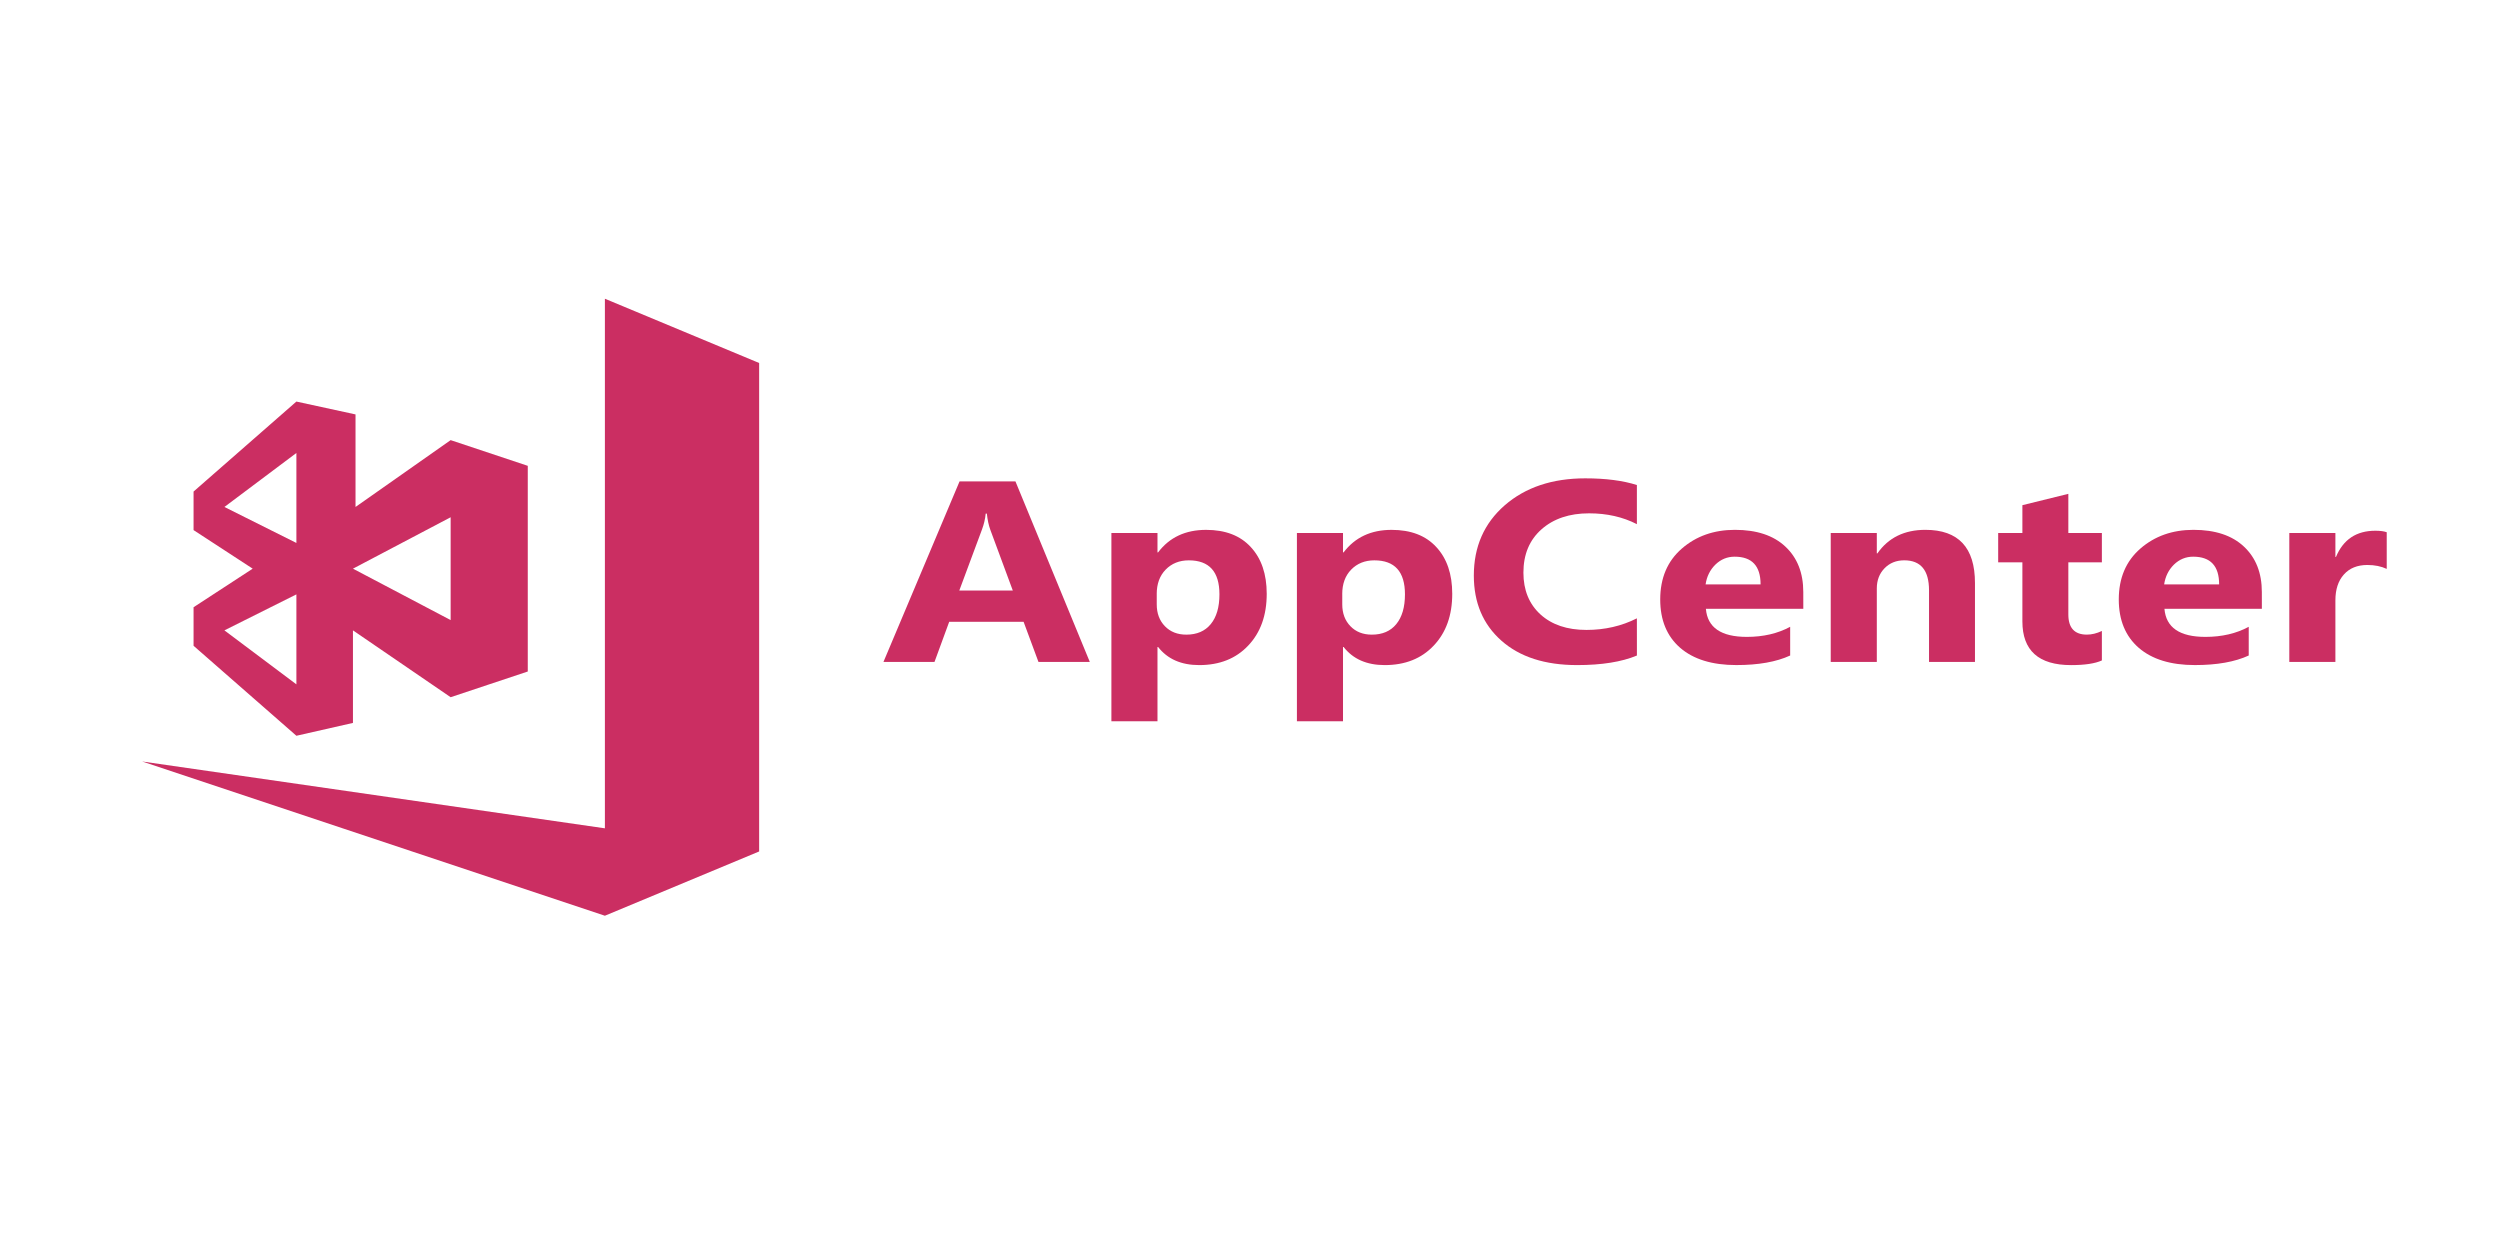 <svg xmlns:xlink="http://www.w3.org/1999/xlink" xmlns:dc="http://purl.org/dc/elements/1.1/" xmlns:cc="http://creativecommons.org/ns#" xmlns:rdf="http://www.w3.org/1999/02/22-rdf-syntax-ns#" xmlns:svg="http://www.w3.org/2000/svg" xmlns="http://www.w3.org/2000/svg" xmlns:sodipodi="http://sodipodi.sourceforge.net/DTD/sodipodi-0.dtd" xmlns:inkscape="http://www.inkscape.org/namespaces/inkscape" alt="App Center" width="120" height="60" viewBox="0 0 120 60" version="1.1" id="svg8" sodipodi:docname="appcenterms-ar21.svg" inkscape:version="0.92.3 (2405546, 2018-03-11)">
  <defs id="defs12"/>
  <sodipodi:namedview pagecolor="#ffffff" bordercolor="#666666" borderopacity="1" objecttolerance="10" gridtolerance="10" guidetolerance="10" inkscape:pageopacity="0" inkscape:pageshadow="2" inkscape:window-width="1687" inkscape:window-height="837" id="namedview10" showgrid="false" inkscape:zoom="3.3499779" inkscape:cx="-41.386534" inkscape:cy="40.529369" inkscape:window-x="67" inkscape:window-y="27" inkscape:window-maximized="0" inkscape:current-layer="svg8"/>
  <g style="fill:#cb2e62;fill-rule:nonzero" id="g6" transform="matrix(1.234,0,0,1.234,6.823,14.339)">
    <path d="M 18,20.6 24,21.5 18,24 0,18 18,20.6 V 0 l 6,2.5 v 19 z" style="fill:#cb2e62" id="path2" inkscape:connector-curvature="0"/>
    <path d="M 6,4 8.3,4.5 V 8.1 L 12,5.5 v 3 l -3.8,2 3.8,2 v 3 L 8.2,12.9 v 3.6 L 6,17 2,13.5 V 12 L 4.3,10.5 2,9 V 7.5 Z M 3.2,8.1 6,9.5 V 6 Z M 6,15 v -3.5 l -2.8,1.4 z m 6,-9.5 3,1 v 8 l -3,1 z" style="fill:#cb2e62" id="path4" inkscape:connector-curvature="0"/>
  </g>
  <g aria-label="AppCenter" transform="scale(1.076,0.929)" style="font-style:normal;font-variant:normal;font-weight:bold;font-stretch:normal;font-size:13.325px;line-height:1.25;font-family:'Segoe UI';-inkscape-font-specification:'Segoe UI, Bold';font-variant-ligatures:normal;font-variant-caps:normal;font-variant-numeric:normal;font-feature-settings:normal;text-align:start;letter-spacing:0px;word-spacing:0px;writing-mode:lr-tb;text-anchor:start;fill:#cb2e62;fill-opacity:1;stroke:none;stroke-width:0.833" id="text823">
    <path d="M 48.616,34.202 H 46.326 l -0.664,-2.076 h -3.318 l -0.657,2.076 h -2.277 l 3.396,-9.33 h 2.492 z M 45.181,30.513 44.179,27.377 q -0.111,-0.351 -0.156,-0.839 h -0.052 q -0.033,0.41 -0.163,0.813 l -1.015,3.162 z" style="stroke-width:0.833" id="path819"/>
    <path d="m 51.661,33.428 h -0.026 v 3.839 h -2.056 v -9.727 h 2.056 v 1.002 h 0.026 q 0.761,-1.165 2.141,-1.165 1.295,0 1.997,0.891 0.709,0.885 0.709,2.414 0,1.666 -0.826,2.674 -0.82,1.008 -2.186,1.008 -1.204,0 -1.835,-0.937 z m -0.059,-2.733 v 0.534 q 0,0.69 0.364,1.126 0.364,0.436 0.956,0.436 0.703,0 1.087,-0.54 0.39,-0.547 0.39,-1.542 0,-1.757 -1.366,-1.757 -0.631,0 -1.035,0.481 -0.397,0.475 -0.397,1.262 z" style="stroke-width:0.833" id="path821"/>
    <path d="m 59.937,33.428 h -0.026 v 3.839 h -2.056 v -9.727 h 2.056 v 1.002 h 0.026 q 0.761,-1.165 2.141,-1.165 1.295,0 1.997,0.891 0.709,0.885 0.709,2.414 0,1.666 -0.826,2.674 -0.82,1.008 -2.186,1.008 -1.204,0 -1.835,-0.937 z m -0.059,-2.733 v 0.534 q 0,0.69 0.364,1.126 0.364,0.436 0.956,0.436 0.703,0 1.087,-0.54 0.39,-0.547 0.39,-1.542 0,-1.757 -1.366,-1.757 -0.631,0 -1.035,0.481 -0.397,0.475 -0.397,1.262 z" style="stroke-width:0.833" id="path823"/>
    <path d="m 73.022,33.87 q -1.021,0.494 -2.668,0.494 -2.147,0 -3.377,-1.262 -1.23,-1.262 -1.23,-3.364 0,-2.238 1.379,-3.631 1.386,-1.392 3.592,-1.392 1.366,0 2.303,0.345 v 2.023 q -0.937,-0.56 -2.134,-0.56 -1.314,0 -2.121,0.826 -0.807,0.826 -0.807,2.238 0,1.353 0.761,2.16 0.761,0.8 2.05,0.8 1.23,0 2.251,-0.599 z" style="stroke-width:0.833" id="path825"/>
    <path d="m 80.445,31.456 h -4.346 q 0.104,1.451 1.828,1.451 1.1,0 1.932,-0.521 v 1.483 q -0.924,0.494 -2.401,0.494 -1.614,0 -2.505,-0.891 -0.891,-0.898 -0.891,-2.498 0,-1.659 0.963,-2.629 0.963,-0.969 2.368,-0.969 1.457,0 2.251,0.865 0.8,0.865 0.8,2.349 z m -1.906,-1.262 q 0,-1.431 -1.158,-1.431 -0.494,0 -0.859,0.41 -0.358,0.41 -0.436,1.021 z" style="stroke-width:0.833" id="path827"/>
    <path d="m 88.103,34.202 h -2.05 v -3.702 q 0,-1.549 -1.106,-1.549 -0.534,0 -0.878,0.41 -0.345,0.41 -0.345,1.041 v 3.8 h -2.056 v -6.663 h 2.056 v 1.054 h 0.026 q 0.735,-1.217 2.141,-1.217 2.212,0 2.212,2.746 z" style="stroke-width:0.833" id="path829"/>
    <path d="m 93.764,34.124 q -0.455,0.241 -1.373,0.241 -2.173,0 -2.173,-2.258 v -3.051 h -1.08 v -1.516 h 1.08 v -1.438 l 2.05,-0.586 v 2.023 h 1.496 v 1.516 h -1.496 v 2.694 q 0,1.041 0.826,1.041 0.325,0 0.67,-0.189 z" style="stroke-width:0.833" id="path831"/>
    <path d="m 100.901,31.456 h -4.346 q 0.104,1.451 1.828,1.451 1.1,0 1.932,-0.521 v 1.483 q -0.924,0.494 -2.401,0.494 -1.614,0 -2.505,-0.891 -0.891,-0.898 -0.891,-2.498 0,-1.659 0.963,-2.629 0.963,-0.969 2.368,-0.969 1.457,0 2.251,0.865 0.8,0.865 0.8,2.349 z m -1.906,-1.262 q 0,-1.431 -1.158,-1.431 -0.494,0 -0.859,0.41 -0.358,0.41 -0.436,1.021 z" style="stroke-width:0.833" id="path833"/>
    <path d="m 106.471,29.394 q -0.371,-0.202 -0.865,-0.202 -0.67,0 -1.048,0.494 -0.377,0.488 -0.377,1.334 v 3.182 h -2.056 v -6.663 h 2.056 v 1.236 h 0.026 q 0.488,-1.353 1.757,-1.353 0.325,0 0.507,0.078 z" style="stroke-width:0.833" id="path835"/>
  </g>
</svg>